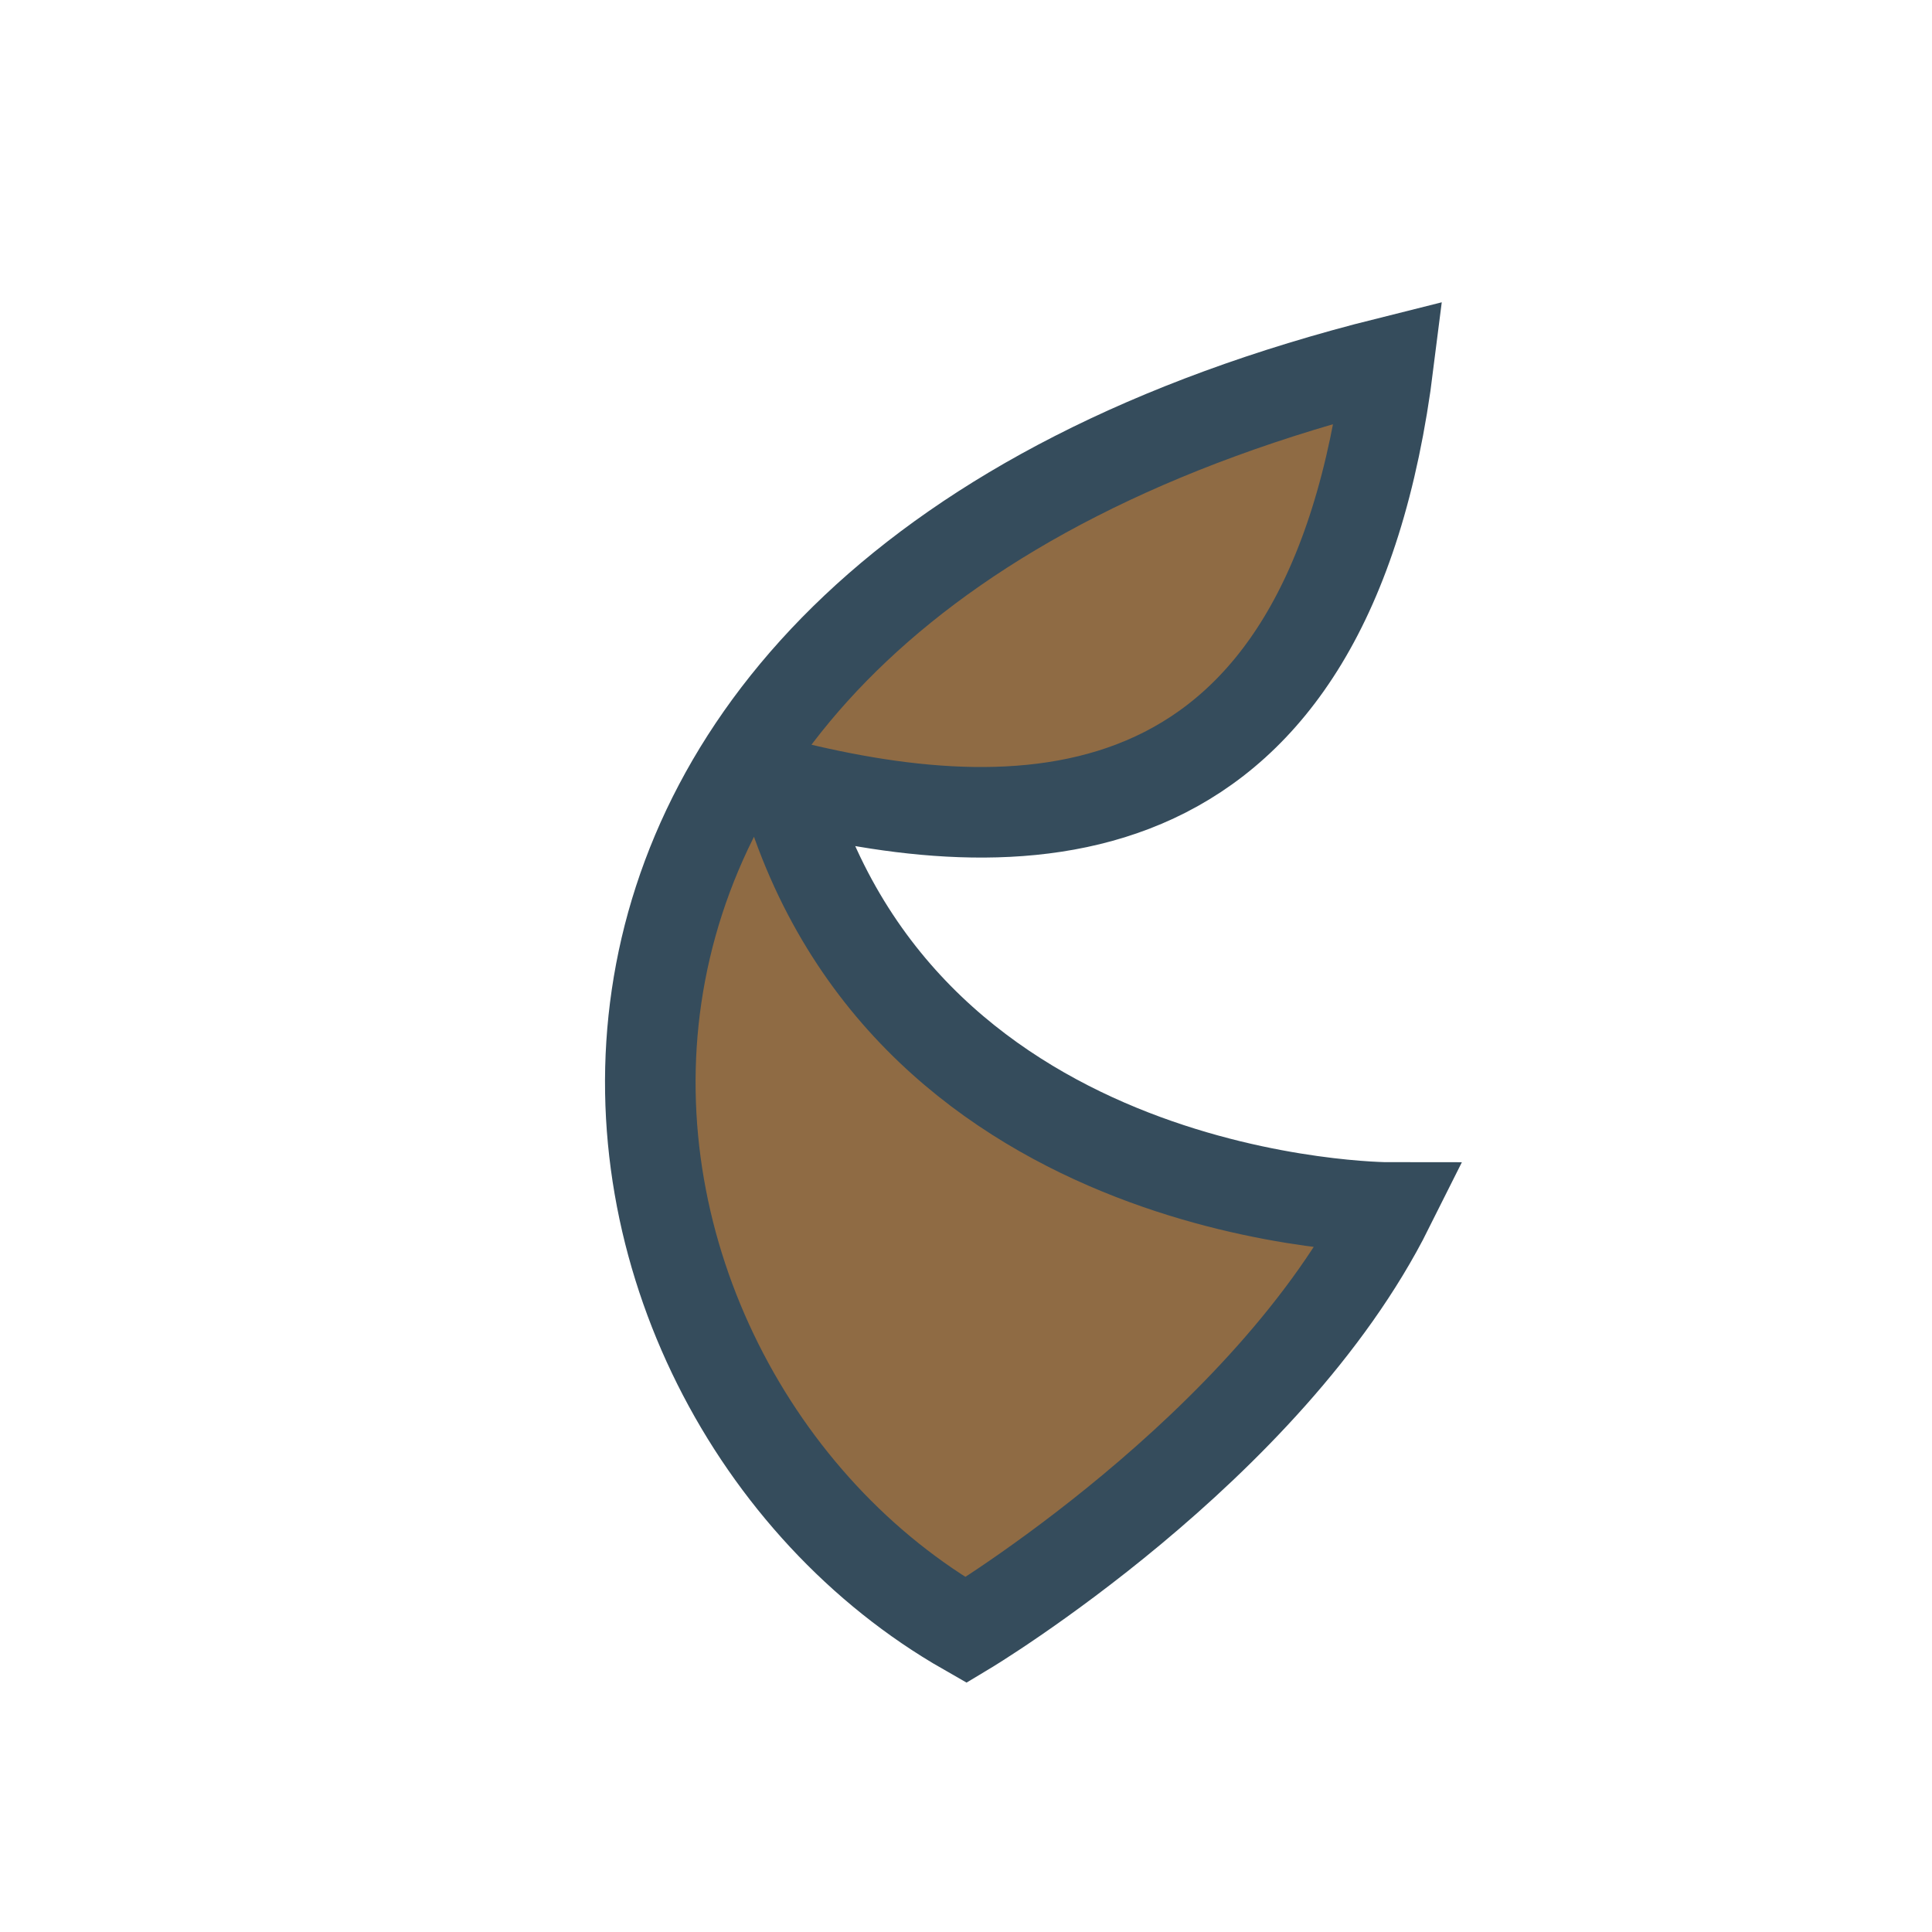 <?xml version="1.0" encoding="UTF-8"?>
<svg xmlns="http://www.w3.org/2000/svg" width="32" height="32" viewBox="0 0 32 32"><path d="M16 27c-7-4-9-17 7-21-1 8-6 8-10 7 2 7 10 7 10 7-2 4-7 7-7 7z" fill="#8F6B44" stroke="#354C5C" stroke-width="1.5"/></svg>